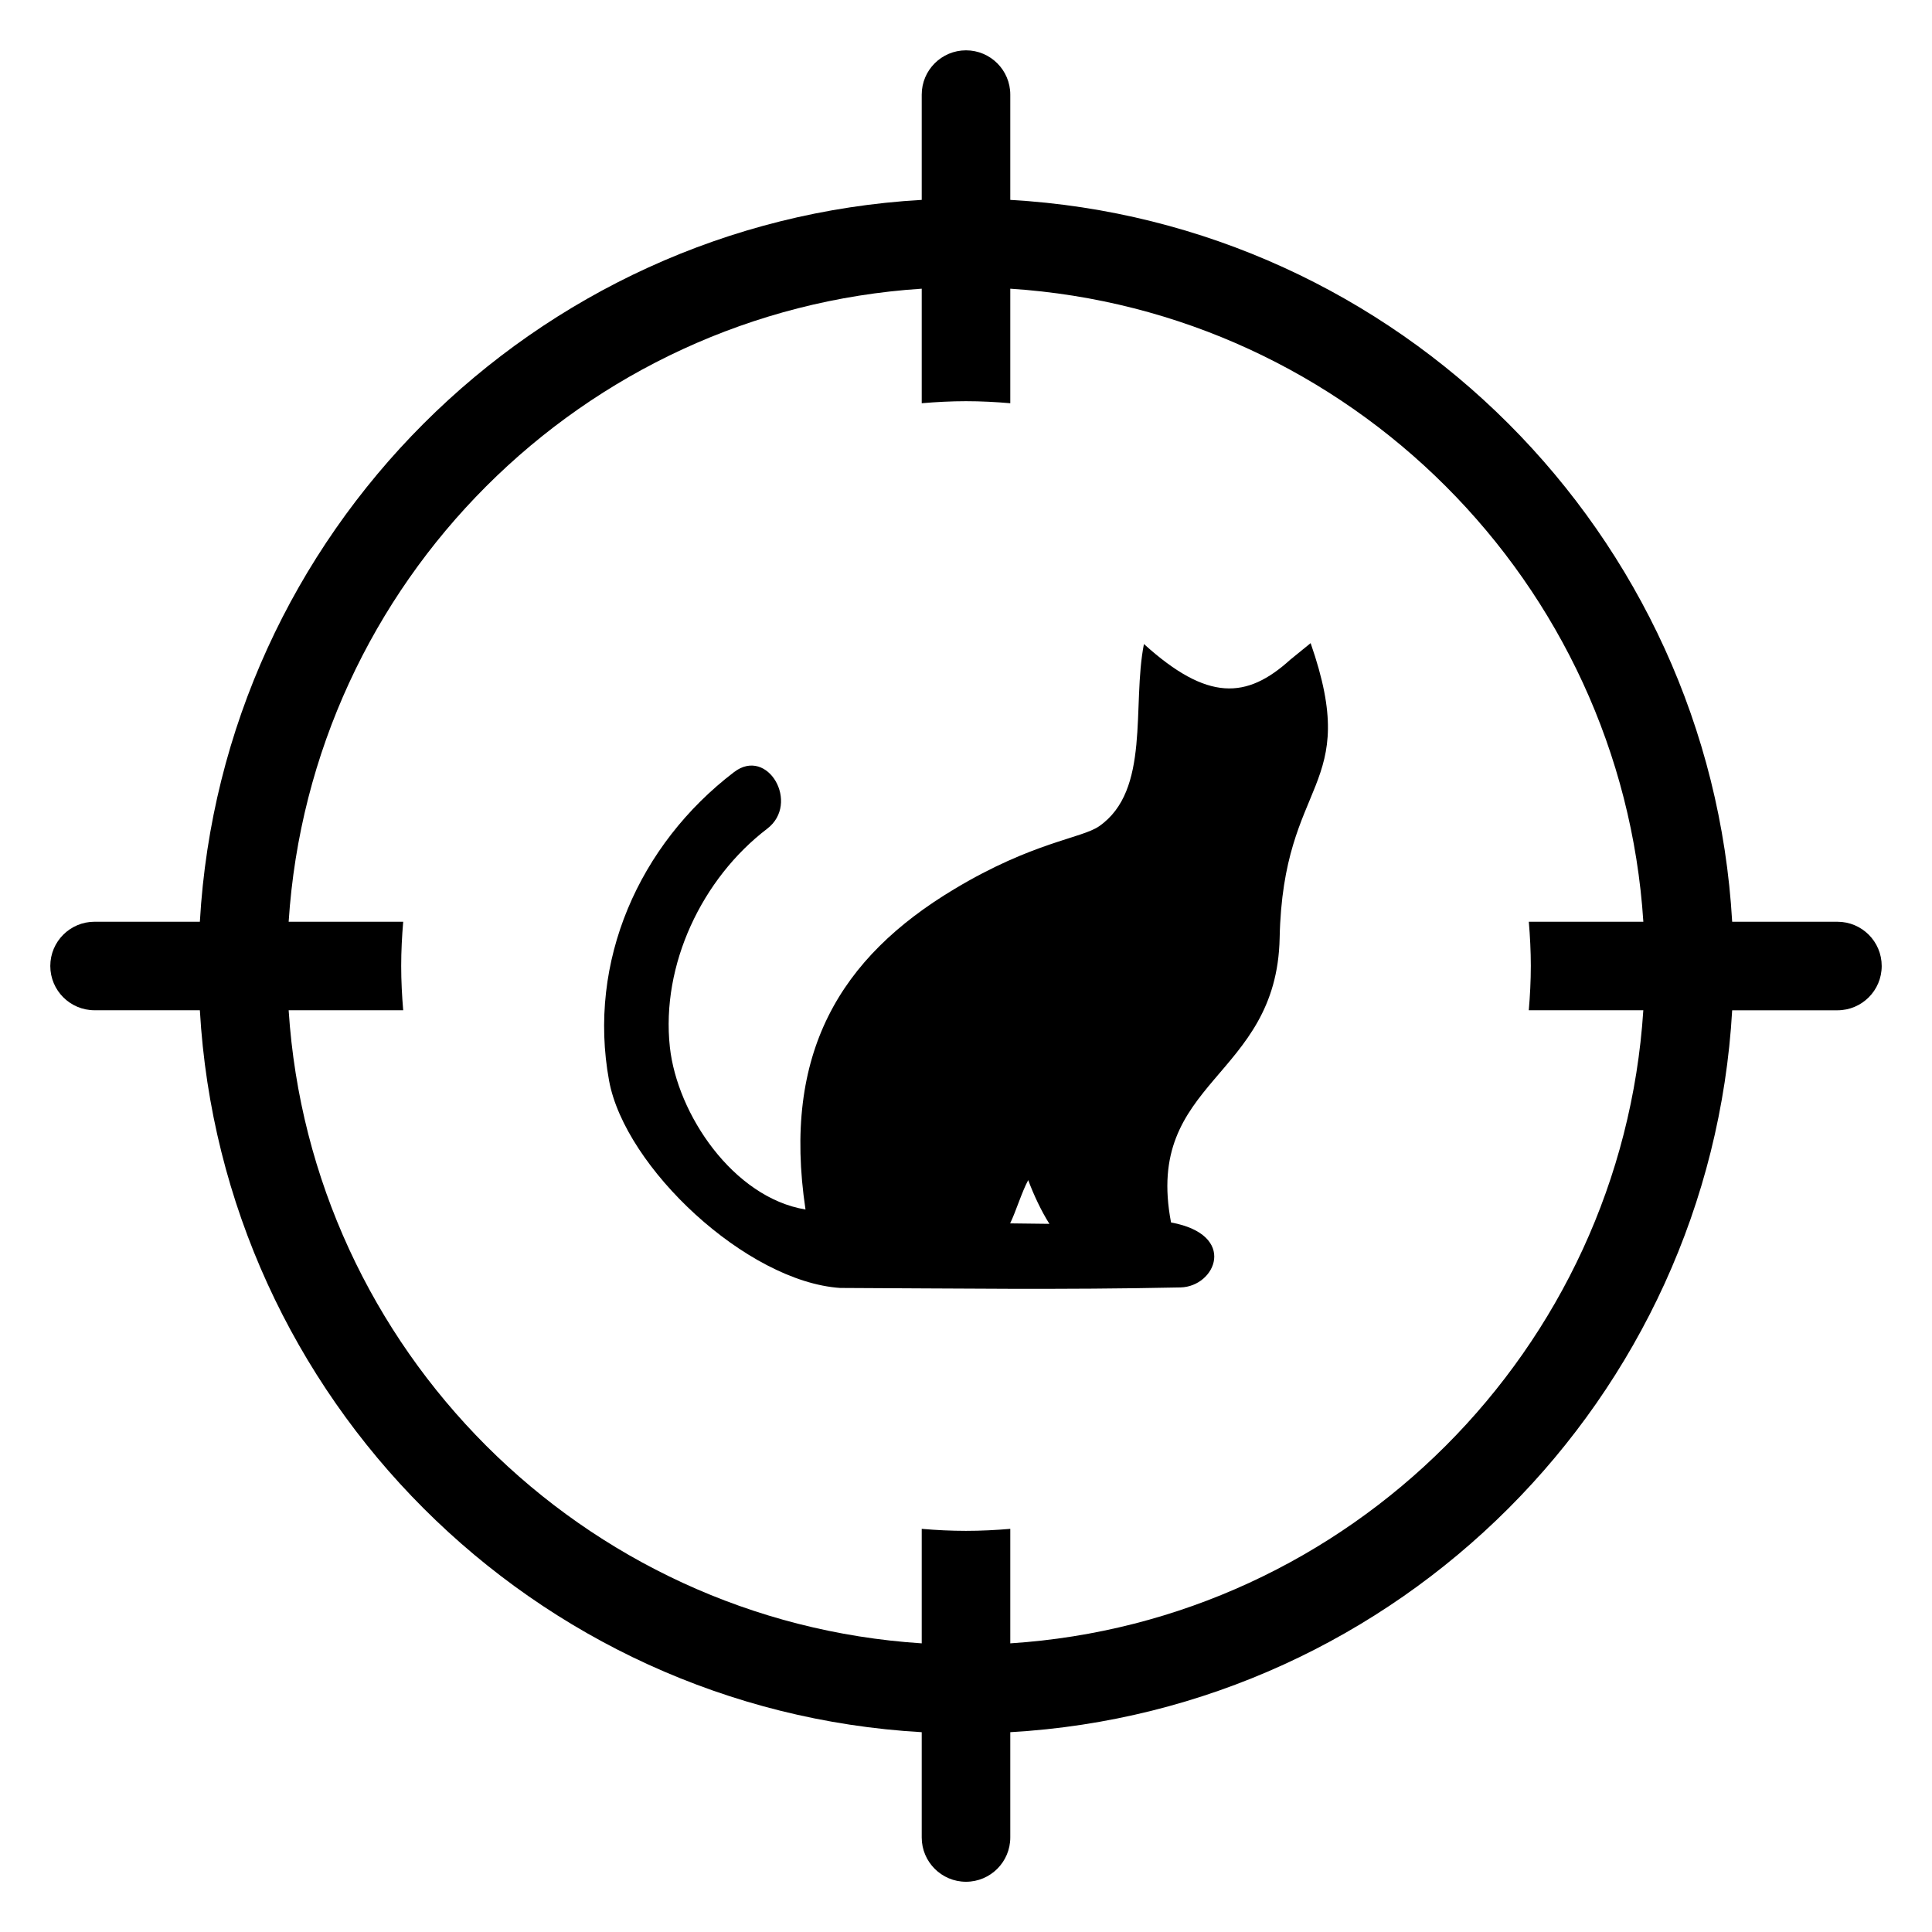 <?xml version="1.0" encoding="UTF-8"?>
<!-- Uploaded to: ICON Repo, www.iconrepo.com, Generator: ICON Repo Mixer Tools -->
<svg fill="#000000" width="800px" height="800px" version="1.1" viewBox="144 144 512 512" xmlns="http://www.w3.org/2000/svg">
 <g>
  <path d="m630.94 388.27h-27.895c-5.891-102.83-88.492-185.43-191.31-191.3v-27.898c0-6.481-5.258-11.734-11.734-11.734s-11.734 5.254-11.734 11.734v27.898c-102.83 5.883-185.43 88.477-191.3 191.3h-27.902c-6.481 0-11.734 5.246-11.734 11.723 0 6.488 5.254 11.734 11.734 11.734h27.902c5.879 102.83 88.477 185.43 191.3 191.32v27.902c0 6.477 5.258 11.734 11.734 11.734 6.477 0 11.734-5.258 11.734-11.734v-27.902c102.82-5.879 185.43-88.48 191.31-191.31h27.891c6.488 0 11.734-5.246 11.734-11.734 0.008-6.477-5.246-11.73-11.727-11.73zm-81.258 11.73c0 3.961-0.207 7.871-0.539 11.734h30.352c-5.809 89.875-77.895 161.96-167.76 167.77v-30.34c-3.875 0.328-7.785 0.527-11.746 0.527-3.949 0-7.859-0.195-11.723-0.527v30.34c-89.887-5.816-161.96-77.891-167.77-167.77h30.355c-0.328-3.875-0.531-7.773-0.531-11.734 0-3.949 0.203-7.859 0.531-11.723h-30.355c5.816-89.887 77.898-161.96 167.77-167.77v30.352c3.875-0.328 7.773-0.539 11.723-0.539 3.961 0 7.871 0.207 11.746 0.539v-30.352c89.871 5.82 161.96 77.891 167.77 167.77h-30.352c0.324 3.867 0.531 7.769 0.531 11.723z"/>
  <path d="m485.94 318.82c-11.547 10.461-21.906 11.129-38.785-4.144-3.231 16.332 1.816 38.754-11.867 48.281-4.672 3.25-17.547 4.141-38.391 16.664-30.266 18.141-45.641 43.426-39.43 84.91-19.133-3.16-34.008-25.227-35.945-43.043-2.363-21.809 8.527-44.695 25.797-57.871 8.785-6.707 0.145-21.816-8.777-15.012-25.203 19.227-38.91 50.211-33.133 81.781 4.215 23.012 36.465 53.273 61.246 54.934 30.98 0.121 58.156 0.531 90.16-0.137 9.355-0.191 15.301-13.965-2.477-17.215-7.234-37.832 28.008-37.973 28.781-75.379 0.883-42.672 21.832-39.059 8.211-78.152m-79.633 153.77c1.527-3.144 3.117-8.387 4.789-11.465 1.426 3.848 3.461 8.18 5.613 11.59l-10.402-0.125c1.527-3.144 0 0 0 0z"/>
 </g>
</svg>